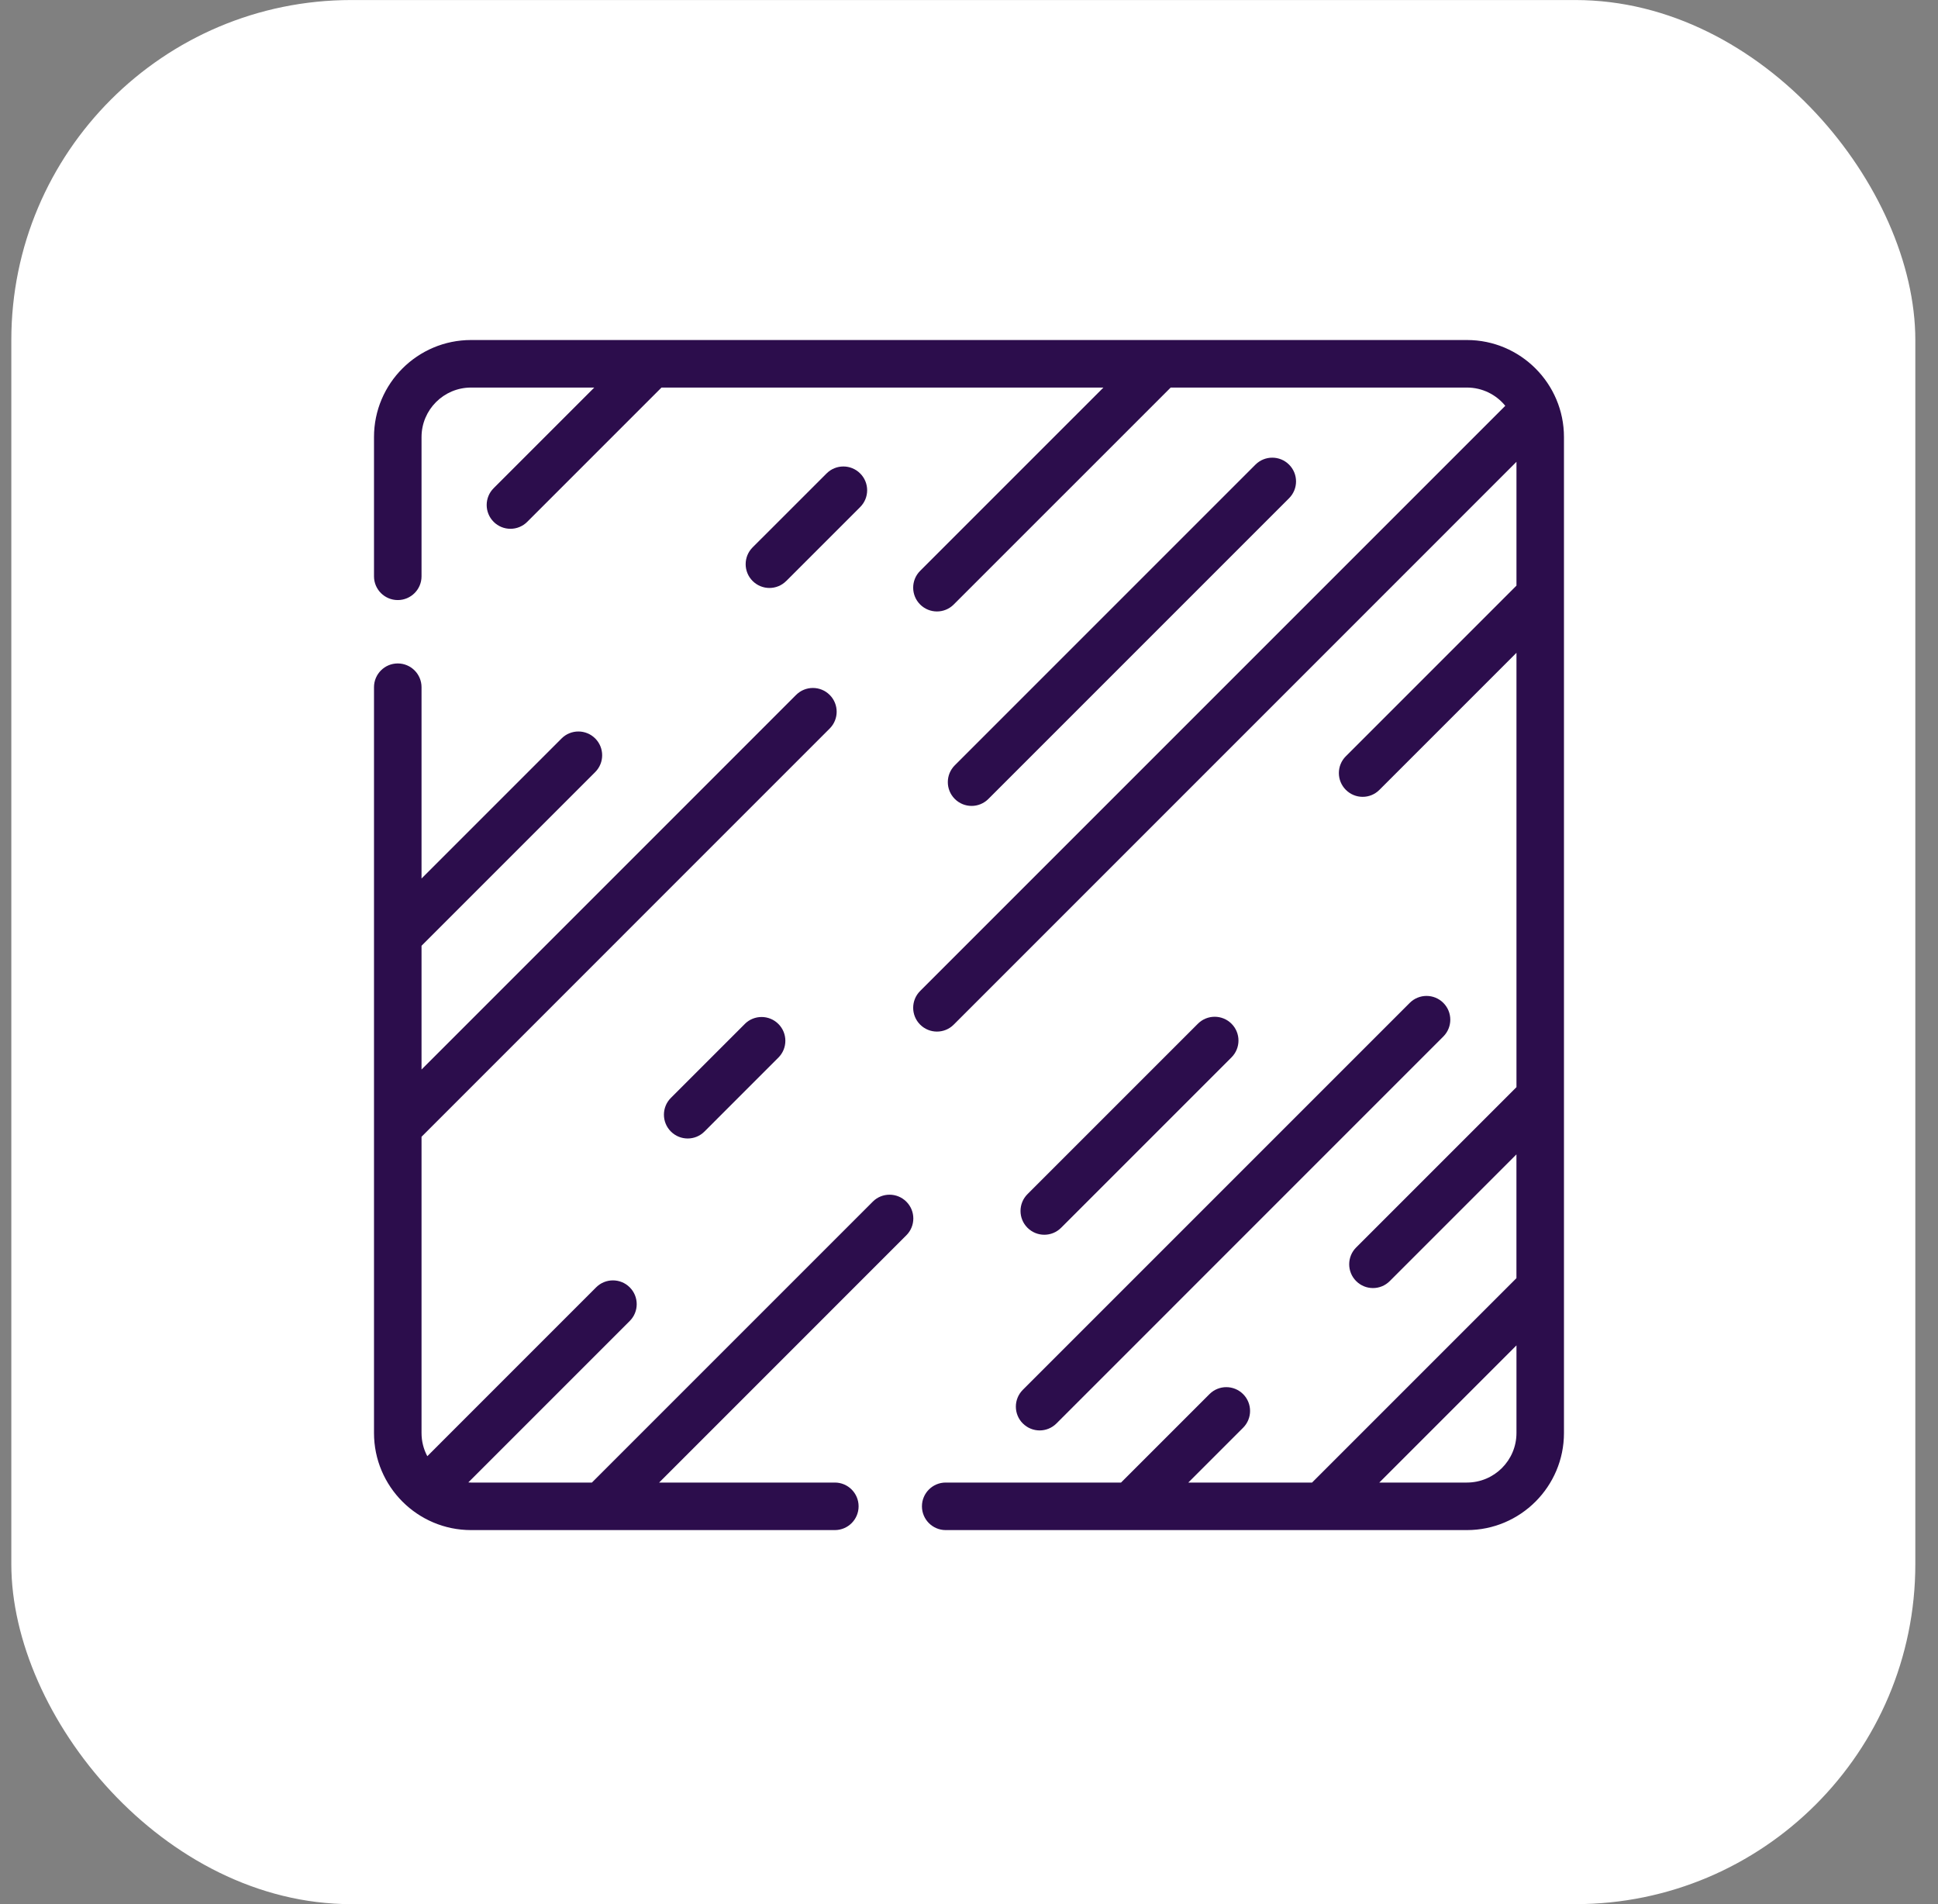 <svg width="57" height="56" viewBox="0 0 57 56" fill="none" xmlns="http://www.w3.org/2000/svg">
<rect x="0" y="0" width="57" height="56" fill="#808080" stroke="none"/>
<rect x="0.333" y="0.001" width="56" height="56" rx="10" fill="white"/>
<path d="M30.084 41.864C30.22 42 30.399 42.069 30.578 42.069C30.756 42.069 30.935 42.001 31.072 41.864L42.451 30.484C42.724 30.211 42.724 29.768 42.451 29.495C42.178 29.222 41.736 29.222 41.463 29.495L30.083 40.875C29.81 41.148 29.81 41.591 30.083 41.864H30.084Z" fill="#2C0D4C"/>
<path d="M29.07 23.497L37.914 14.653C38.187 14.38 38.187 13.938 37.914 13.665C37.641 13.392 37.198 13.392 36.925 13.665L28.082 22.508C27.809 22.781 27.809 23.224 28.082 23.497C28.218 23.633 28.397 23.702 28.576 23.702C28.755 23.702 28.933 23.634 29.07 23.497H29.07Z" fill="#2C0D4C"/>
<path d="M25.67 35.341L17.409 43.602H13.854C13.827 43.602 13.8 43.599 13.774 43.598L18.522 38.85C18.795 38.577 18.795 38.134 18.522 37.861C18.249 37.588 17.806 37.588 17.533 37.861L12.568 42.827C12.459 42.623 12.398 42.391 12.398 42.145V33.432L24.403 21.426C24.676 21.153 24.676 20.711 24.403 20.438C24.13 20.165 23.687 20.165 23.414 20.438L12.398 31.455V27.815L17.506 22.707C17.779 22.434 17.779 21.991 17.506 21.718C17.233 21.445 16.79 21.445 16.517 21.718L12.398 25.837V20.211C12.398 19.825 12.085 19.512 11.699 19.512C11.313 19.512 11 19.825 11 20.211V42.145C11 43.719 12.28 45 13.854 45H24.554C24.94 45 25.253 44.687 25.253 44.301C25.253 43.915 24.94 43.602 24.554 43.602H19.386L26.657 36.33C26.931 36.057 26.931 35.614 26.657 35.341C26.384 35.068 25.942 35.068 25.669 35.341H25.67Z" fill="#2C0D4C"/>
<path d="M30.715 36.314C30.894 36.314 31.073 36.246 31.209 36.109L36.221 31.097C36.494 30.824 36.494 30.381 36.221 30.108C35.948 29.835 35.505 29.835 35.232 30.108L30.22 35.12C29.947 35.393 29.947 35.836 30.22 36.109C30.357 36.245 30.535 36.314 30.714 36.314H30.715Z" fill="#2C0D4C"/>
<path d="M21.906 30.115L19.732 32.289C19.459 32.562 19.459 33.005 19.732 33.278C19.868 33.414 20.047 33.483 20.226 33.483C20.405 33.483 20.584 33.415 20.72 33.278L22.894 31.104C23.167 30.831 23.167 30.388 22.894 30.115C22.621 29.842 22.178 29.842 21.905 30.115H21.906Z" fill="#2C0D4C"/>
<path d="M23.125 17.087L25.299 14.913C25.573 14.64 25.573 14.197 25.299 13.924C25.026 13.651 24.584 13.651 24.311 13.924L22.136 16.098C21.863 16.371 21.863 16.814 22.136 17.087C22.273 17.223 22.451 17.292 22.63 17.292C22.809 17.292 22.988 17.224 23.124 17.087H23.125Z" fill="#2C0D4C"/>
<path d="M43.145 10H13.854C12.28 10 11 11.28 11 12.854V16.95C11 17.335 11.313 17.648 11.699 17.648C12.085 17.648 12.398 17.335 12.398 16.95V12.854C12.398 12.051 13.051 11.398 13.854 11.398H17.479L14.519 14.358C14.246 14.631 14.246 15.073 14.519 15.347C14.655 15.483 14.834 15.552 15.013 15.552C15.192 15.552 15.371 15.483 15.507 15.347L19.456 11.398H32.454L27.063 16.789C26.79 17.062 26.79 17.505 27.063 17.778C27.199 17.914 27.378 17.983 27.557 17.983C27.736 17.983 27.915 17.915 28.051 17.778L34.432 11.398H43.145C43.6 11.398 44.007 11.608 44.273 11.935L27.063 29.145C26.79 29.418 26.79 29.861 27.063 30.134C27.199 30.27 27.378 30.339 27.557 30.339C27.736 30.339 27.915 30.271 28.051 30.134L44.602 13.582V17.223L39.584 22.241C39.31 22.514 39.31 22.957 39.584 23.23C39.72 23.366 39.898 23.435 40.078 23.435C40.256 23.435 40.435 23.367 40.571 23.23L44.602 19.199V31.973L39.887 36.688C39.614 36.961 39.614 37.404 39.887 37.677C40.023 37.813 40.202 37.882 40.381 37.882C40.56 37.882 40.739 37.814 40.875 37.677L44.601 33.951V37.591L38.589 43.603H34.949L36.562 41.99C36.835 41.717 36.835 41.274 36.562 41.001C36.289 40.728 35.846 40.728 35.573 41.001L32.972 43.602H27.815C27.429 43.602 27.116 43.915 27.116 44.301C27.116 44.687 27.429 45 27.815 45H43.145C44.718 45 45.999 43.719 45.999 42.145V12.854C45.999 11.28 44.718 10 43.145 10H43.145ZM43.145 43.602H40.568L44.602 39.568V42.145C44.602 42.949 43.949 43.602 43.145 43.602Z" fill="#2C0D4C"/>
</svg>
